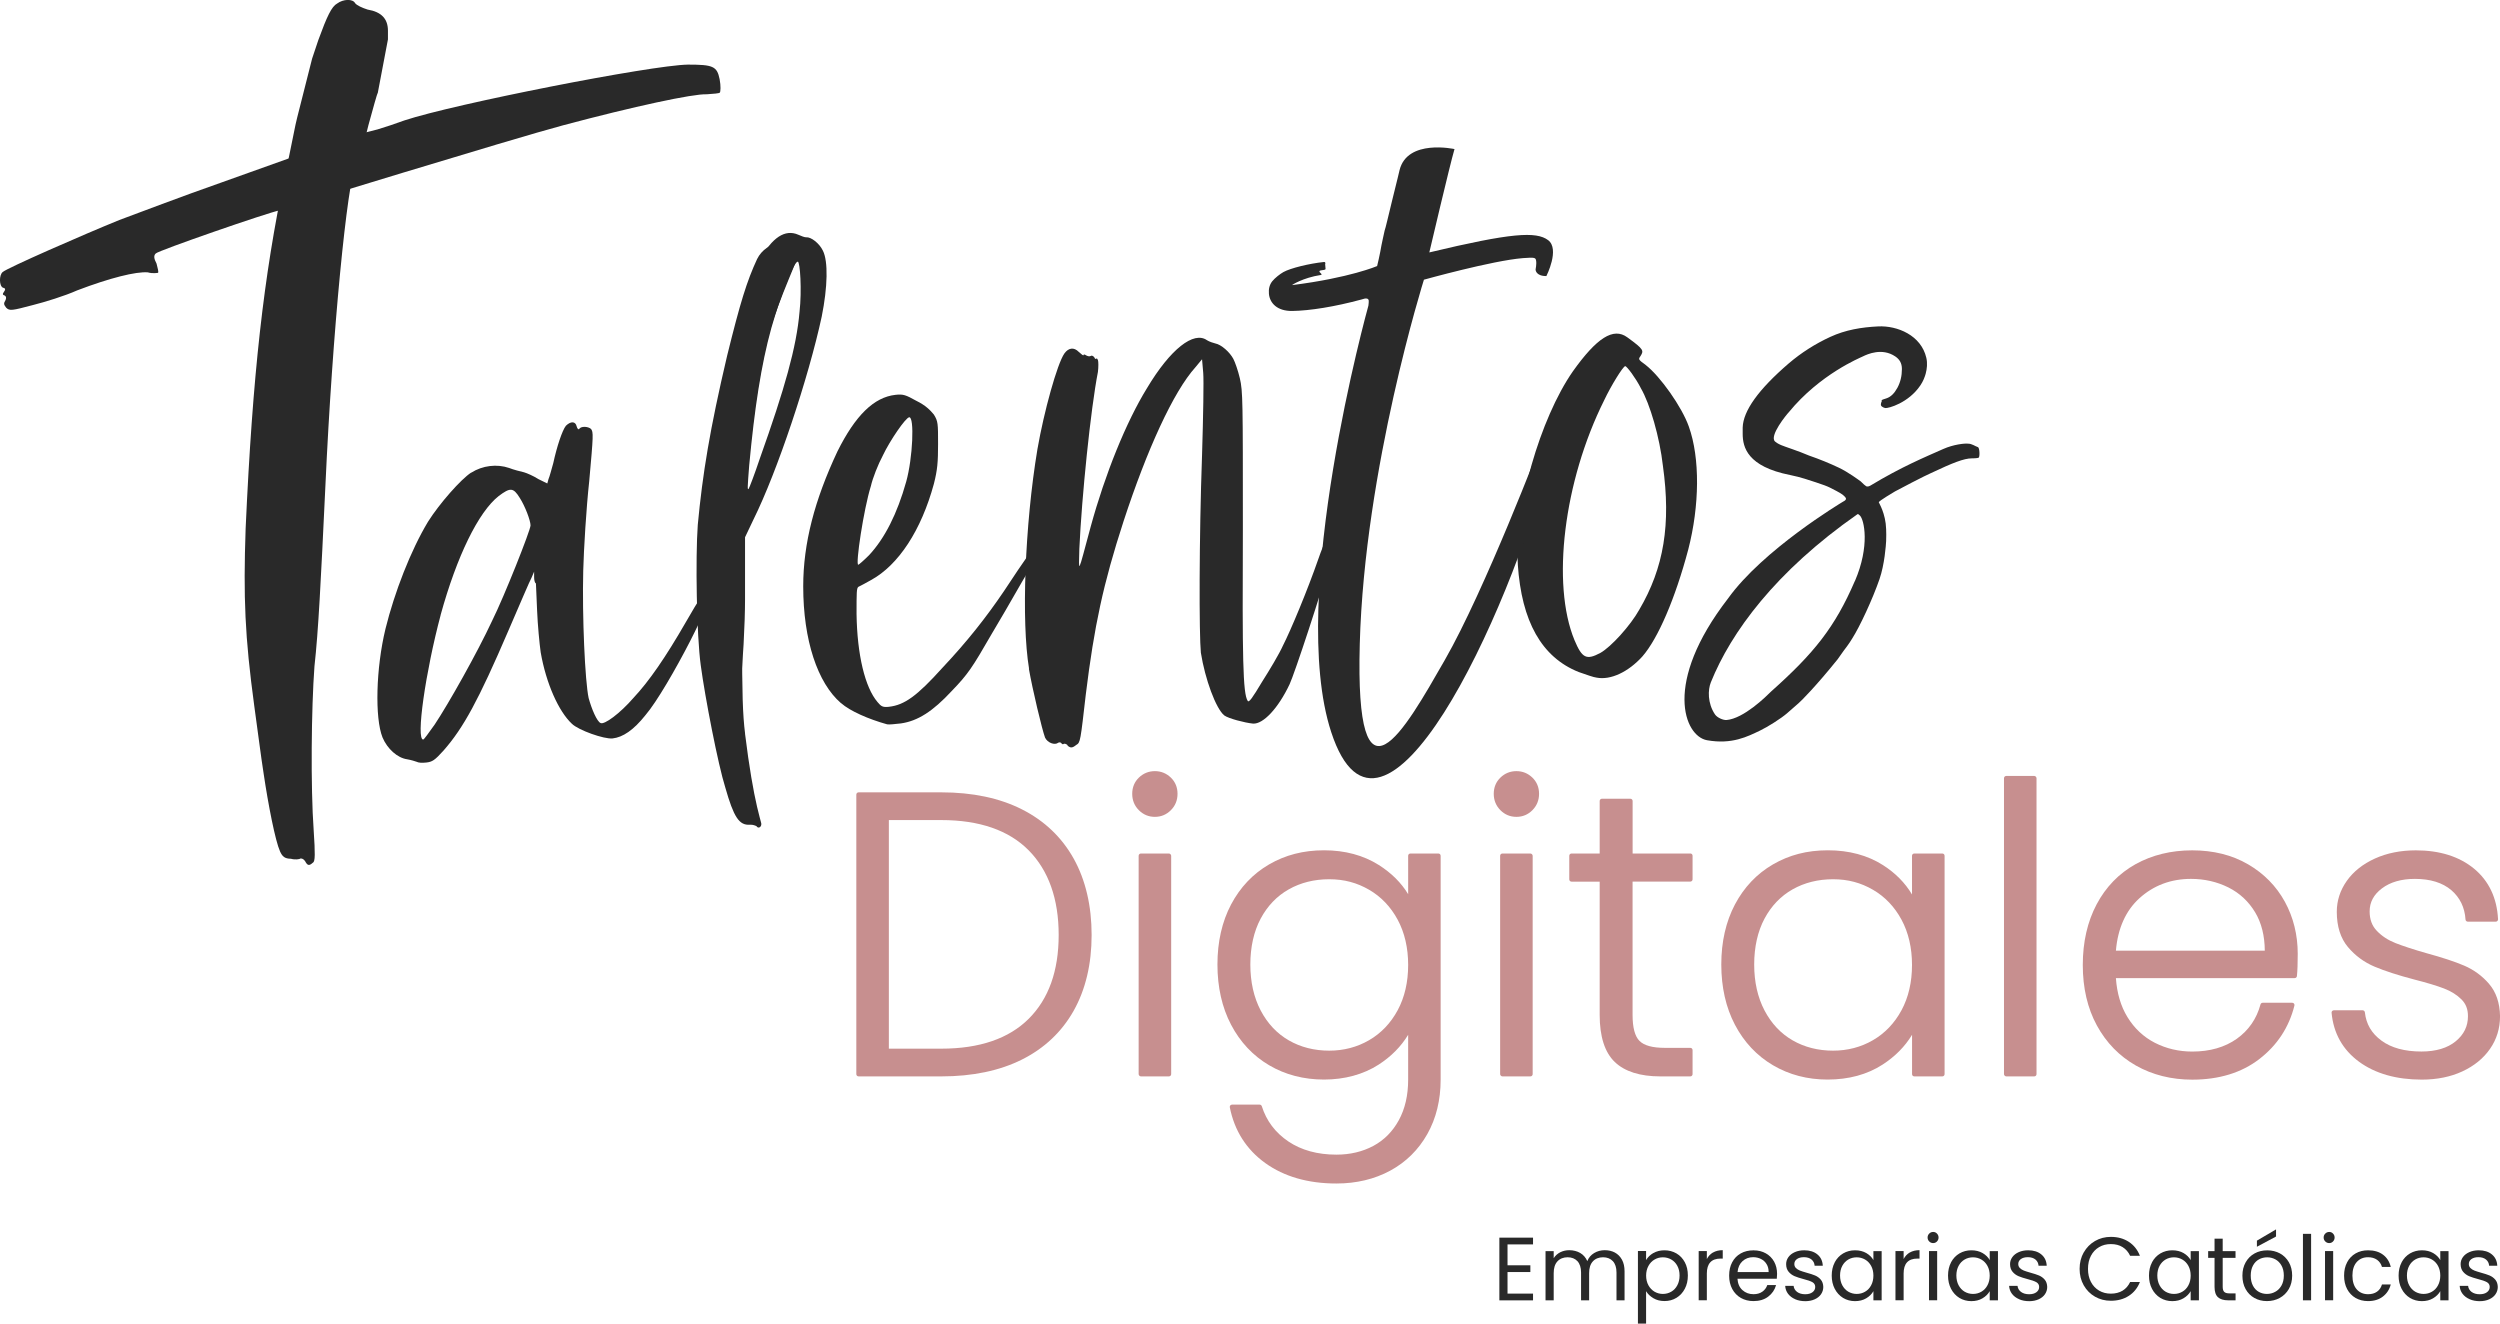 <?xml version="1.0" encoding="UTF-8"?><svg id="Layer_1" xmlns="http://www.w3.org/2000/svg" viewBox="0 0 551.75 292.13"><defs><style>.cls-1{fill:#292929;}.cls-2{fill:#c78f8f;}</style></defs><path class="cls-1" d="M83.38,20.5c-.17.19-1.04,3.39-2.07,7.13-.86,3.72-2.07,7.82-2.76,8.75-1.9,3.49-5.18,36.79-6.73,70.75-1.04,21.84-1.55,32.08-2.42,39.93-.69,9.21-.86,26.65-.17,36.23.34,5.14.34,6.86-.17,7.09-.86.79-1.21.65-1.73-.33-.34-.48-.69-.61-1.04-.58-.17.19-1.21.31-2.07.06-1.38-.02-1.9-.48-2.42-1.63-1.04-2.3-2.59-10.23-3.62-17.19-.52-3.22-1.38-10.02-2.07-14.95-2.07-15.29-2.42-23.88-1.9-39.11,1.55-34.14,3.97-55.62,8.63-77.69,1.38-6.19,2.42-11.99,2.76-13.07l3.28-12.95,1.38-4.12c1.9-5.21,2.93-7.39,4.14-8.04,1.38-1.02,3.45-1.07,3.97-.09.35.48,1.55,1.04,2.76,1.42,3.11.52,4.49,2.09,4.49,4.68v1.9l-2.24,11.8Z"/><path class="cls-1" d="M104,104.32c2.51-1.6,5.69-1.95,8.33-1.05,1.06.41,2.51.78,3.31.96.66.19,2.12.82,3.17,1.5l1.98.97.26-.95c.26-.56.66-2.19,1.06-3.55.79-3.65,1.98-7.22,2.78-8.23,1.06-1.04,2.12-1.03,2.38.13.13.51.4.75.53.6.4-.7,1.98-.61,2.64-.03.53.73.53,1.26-.4,11.54-.66,6.02-1.19,14.93-1.32,19.7-.26,10.2.4,24.53,1.19,28.14.66,2.44,1.85,5.21,2.64,5.52.79.44,4.23-2.05,7.27-5.56,3.44-3.68,7.01-8.83,11.64-16.87,2.91-5.08,3.83-6.37,3.44-4.61q-.26.82.53.07c3.97-4-8.07,19.52-12.96,25.21-2.64,3.33-5.02,4.91-7.27,5.16-1.85.2-7.54-1.81-8.99-3.24-2.91-2.72-5.69-8.89-6.88-15.76-.26-1.82-.66-6.01-.79-9.16-.13-3.29-.26-5.92-.26-6.05-.26-.1-.4-.75-.4-1.41v-1.19l-.53,1.25c-.4.7-2.64,5.97-5.16,11.8-6.61,15.39-9.92,21.44-14.28,26.41-1.98,2.2-2.51,2.52-3.83,2.67-.93.1-1.72.06-2.12-.16-.26-.1-1.19-.4-2.12-.56-2.12-.3-4.36-2.29-5.42-4.82-1.72-4.3-1.45-15.3.66-23.99,1.98-8.01,5.55-17.26,9.39-23.63,2.51-3.98,7.27-9.39,9.52-10.83ZM97.26,135.71c-3.31,12.39-5.55,27.7-3.83,27.51.13-.01,1.19-1.45,2.51-3.32,3.04-4.56,9.39-15.83,12.69-22.93,2.65-5.31,8.46-19.96,8.46-21.01s-1.19-4.23-2.38-6.08c-1.45-2.35-2.12-2.28-4.63-.42-4.5,3.53-9.26,13.31-12.83,26.25Z"/><path class="cls-1" d="M185.6,155.18c-5.16-4.45-8.33-13.88-8.33-25.77,0-9.51,2.51-19.04,7.54-29.76,3.97-7.97,8.07-11.99,12.83-12.51,1.72-.19,2.25.02,4.63,1.34,1.98.97,3.04,2.04,3.83,3.01.93,1.48.93,2.01.93,6.5,0,3.96-.13,5.7-.93,8.82-2.78,10.22-7.8,17.9-13.88,21.22-1.19.66-2.38,1.32-2.78,1.49-.4.31-.4,1.23-.4,5.99.13,8.97,1.85,16.18,4.63,19.44.79.97,1.19,1.19,2.51,1.04,3.44-.38,6.22-2.4,11.77-8.56,5.42-5.75,9.65-11.1,13.62-16.96,4.89-7.41,6.61-9.84,6.88-9.61,0,.13-.13.68-.53,1.38-1.06,1.44-1.59,2.55-.66,1.26,1.59-2.02,1.98-2.73,2.38-2.51,0,.26-1.72,3.49-4.1,7.45-2.25,3.95-5.29,9.17-6.74,11.58-4.23,7.34-5.16,8.76-8.73,12.46-4.23,4.56-7.54,6.65-11.24,7.18-1.32.15-2.65.29-3.04.2-4.1-1.14-8.2-2.93-10.18-4.69ZM194.85,100.52c-1.06,1.97-2.25,5-2.65,6.77-1.59,5.06-3.44,17.42-2.78,17.35.13-.01,1.19-.92,2.38-2.11,3.44-3.68,6.22-9.14,8.2-16.23,1.45-5.18,1.85-14.34.66-14.21-.79.09-4.23,5.09-5.82,8.44Z"/><path class="cls-1" d="M227.11,147.57c-1.72-10.38-.93-31.74,1.85-48.43,1.45-8.35,4.36-18.84,5.95-21.13.93-1.29,2.12-1.42,3.17-.35.66.59,1.06.94,1.06.68,0-.13.26-.16.53.07.4.22.79.31,1.06.15.13-.15.53-.06.79.31.13.38.4.49.53.21,0-.13,0,0,.26.37.13.38.13,1.57,0,2.64-1.59,8.1-3.57,27.48-4.1,39.03-.13,5.56-.4,5.86,2.51-4.9,3.17-11.58,7.8-23.06,12.43-30.57,5.16-8.63,10.31-12.63,13.22-10.57.53.34,1.46.63,1.85.72,1.32.25,3.17,1.9,3.97,3.39.4.75,1.06,2.66,1.45,4.33.66,2.83.66,4.95.66,33.22-.13,28.55,0,36.33,1.06,37.93.26.5,1.06-.65,3.17-4.18,1.72-2.7,3.83-6.24,4.63-8.04,1.72-3.36,5.42-12.23,7.8-19.09,1.32-3.84,2.51-6.09,2.51-4.9,0,.26.26.37.53.21.93-.5.79.57-.4,4.8-1.85,6.94-7.93,25.32-8.99,27.55-2.51,5.3-5.82,8.83-8.07,8.68-1.85-.19-5.42-1.12-6.35-1.81-1.85-1.51-4.23-7.99-5.16-13.83-.4-3.92-.4-25.19.26-43.63.26-8.49.4-16.56.26-18.13l-.26-3.01-1.45,1.75c-4.89,5.43-10.71,18.22-15.87,33.99-4.5,13.84-6.48,23.17-8.33,38.18-1.19,10.3-1.19,10.7-2.12,11.2-.93.76-1.32.67-1.98.09h.13c-.26-.25-.66-.47-.93-.31-.13.15-.4.04-.53-.21-.13-.12-.4-.22-.66-.06-.79.62-2.38,0-2.91-1.13-.66-1.78-2.78-10.66-3.57-15.2Z"/><path class="cls-1" d="M334.99,124.58c-.83-12.28,4.88-32.18,12.14-42.62,5.24-7.36,8.93-9.79,12.02-7.51,3.69,2.69,3.69,2.92,2.86,4.21-.48.65-.36.75,1.19,1.89,3.21,2.5,7.98,9.23,9.52,13.58,2.5,6.98,2.38,17.46-.12,27.14-2.86,10.78-6.67,19.65-10.12,23.6-3.1,3.43-7.02,5.29-10.12,4.68-.6-.05-2.38-.69-3.93-1.23-8.21-3.26-12.62-11.22-13.45-23.74ZM354.04,88.34c-8.93,17.88-11.67,40.54-6.55,52.94,1.67,3.98,2.62,4.47,5.71,2.82,2.38-1.33,6.67-6.09,8.57-9.51,5.48-9.29,7.02-18.97,5.24-31.74-.71-6.34-2.86-13.72-4.88-17.19-1.07-2.14-3.1-4.89-3.45-4.85-.48.05-3.1,4.27-4.64,7.53Z"/><path class="cls-1" d="M167.73,57.36c2.64-4.95,5.55-6.85,8.46-5.55.66.3,1.45.59,1.72.56,1.06-.11,2.91,1.3,3.7,2.95,1.19,2.34,1.06,8.02-.26,14.57-2.91,13.48-9.79,34.15-15.07,44.79l-1.85,3.89v13.68c0,10.72-1.85,35.18-3.7,29.46-1.59-4.39,4.76-99.91,7.01-104.34ZM165.22,107.89c.13-.14,1.32-3.22,2.51-6.79,5.42-15.22,8.07-24.48,8.73-32.31.53-4.61.13-11.1-.4-11.05-.93.1-3.83,7.66-5.82,14.64-2.25,8.12-3.7,17.63-4.89,30.32-.4,5.09-.4,5.46-.13,5.19Z"/><path class="cls-1" d="M164.44,161.91c-.53-4.25-.66-8.93-.66-20.95v-15.33s.53-12.05.93-17.74c1.19-14.17,2.64-24.77,4.89-33.76,1.98-7.73,7.61-19.13,7.11-19.71-1.66-1.92-7.59-1.41-9.62,2.76-2.25,4.85-3.7,9.51-6.61,21.32-3.83,16.29-5.42,26.07-6.48,37.33-.53,7.22-.26,24.46.66,31.03.93,6.98,3.83,21.97,5.42,26.97,1.85,6.5,3.04,8.35,5.42,8.19.66-.05,1.19.19,1.45.31.4.66,1.19.19,1.06-.63-.13-.41-.53-2.03-.93-3.66-.79-3.4-1.72-8.58-2.65-16.11Z"/><path class="cls-1" d="M436.54,98.7c.37.11.44,2.14.15,2.31-.09.05-.52.15-1.54.15-.82,0-1.93.26-3.31.77-1.39.51-3.26,1.34-5.63,2.46-1.03.41-7.6,3.83-8.01,4.08-.41.26-3.55,2.08-3.55,2.39,0,.1,1.52,2.44,1.62,5.93.02.77.05,1.64,0,2.62-.05.98-.35,5.16-1.46,8.39-1.54,4.47-4.37,10.52-6.01,13.09-.72,1.23-1.57,2.26-1.93,2.77-.36.51-.8,1.13-1.31,1.85-4.76,5.92-8.12,9.29-8.63,9.7-.82.72-1.64,1.44-2.47,2.16,0,0-.02.01-.02.02-1.38,1.2-4.33,3.05-5.98,3.84-2.79,1.33-6.2,3.12-11.72,2.14-4.99-.88-9.82-12.59,4.62-31.26,7.71-10.78,24.92-21.1,25.43-21.41.41-.2.62-.41.62-.62s-.26-.51-.77-.92c-.52-.41-2.16-1.23-2.77-1.54s-1.64-.69-3.08-1.16c-1.44-.46-3.31-1.14-5.7-1.62-9.47-1.87-10.45-6.16-10.48-9.01,0-.46,0-.95,0-1.46.1-3.7,3.49-8.42,10.17-14.17,2.77-2.36,5.83-4.31,9.17-5.85,3.34-1.54,6.86-2.13,10.56-2.31,4.23-.21,9.48,1.96,10.63,6.93.28,1.22.15,2.41-.15,3.54-.21.72-.53,1.61-1.16,2.54-2.61,3.88-7.07,5.11-7.78,5.01-.72-.2-1.03-.51-.92-.92,0-.2.05-.36.15-.46v-.31c0-.1.36-.26,1.08-.46.93-.31,1.72-1.08,2.39-2.31.67-1.23,1-2.62,1-4.16,0-1.33-.55-2.15-1.46-2.77-2.91-1.97-6.14-.51-7.17,0-.62.31-9.42,3.88-16.34,12.32-.41.41-4.42,5.27-3.01,6.47.2.17.59.46,1.31.77.51.21,1.36.51,2.54.92,1.18.41,2.39.87,3.62,1.39,2.37.82,4.57,1.72,6.63,2.7,2.05.98,4.37,2.7,4.78,3,.62.62,1.03.98,1.23,1.08.2.1.53.08.92-.15,6.88-4.15,11.86-6.2,16.11-8.09,2.19-.97,4.65-1.26,5.47-1.16.82,0,1.54.57,2.16.77ZM409.38,128.24c3.35-7.77,2.04-13.53,1.11-14.45-.21-.2-.41-.4-.54-.31-18.13,12.66-27.94,26.1-32.37,37.12-.66,1.64-.75,4.6.92,7.08.48.71,1.82,1.29,2.54,1.23,3.8-.32,8.74-5.19,9.86-6.31,9.44-8.42,14.06-14.14,18.46-24.36Z"/><path class="cls-1" d="M341.29,60.92s3.01-5.95.38-7.92c-2.63-1.97-8.15-1.62-26.22,2.71,0,0,4.55-19.41,5.56-22.81,0,0-10.42-2.3-12.13,4.66-.12.5-.27,1.11-.42,1.76-.04.17-.08.33-.13.52-.38,1.56-.77,3.11-1.15,4.67-.38,1.56-.72,2.94-1,4.14-.29,1.2-.48,1.95-.59,2.23-.09.42-.23,1.06-.42,1.91-.19.85-.37,1.76-.54,2.75-.09.42-.59,2.89-.7,3.18,0,0-6.03,2.6-18.74,4.2-.21.03,2.38-1.63,6.3-2.23.26-.04.25-.16-.04-.41-.43-.38-.32-.59.34-.65.52-.05.78-.14.76-.28l-.09-1.03c.11-.28.03-.52-.24-.5-3.29.34-7.41,1.36-8.96,2.22-.72.4-1.89,1.3-2.48,2.04-.59.75-.83,1.67-.73,2.77.19,2.06,1.84,3.84,5.18,3.78,3.86-.06,9.29-.92,15.25-2.53,1.02-.37,1.55-.28,1.6.27.02.2-.02.61-.08,1.13,0,0,0-.02,0-.03-.1.38-17.92,64.39-8.21,94.09,11.15,34.11,39.18-25.36,48.27-60.53,0,0,1.55-1.93-1.81-3.68,0,0-12.48,32.79-21.39,48.33-8.91,15.55-19.82,35.13-18.76-3.58,1.05-38.72,14.16-80.37,14.16-80.37,0,0,15.12-4.22,21.85-4.76,2.74-.22,2.78-.05,2.9.53.15.74-.11,1.98-.11,1.98,0,0-.03,1.46,2.38,1.45Z"/><path class="cls-1" d="M61.69,46.43c-2.56.48-26.84,8.9-27.31,9.51-.49.44-.43,1.13.17,2.24.25,1,.49,1.83.33,2.03,0,0-1.19.23-2.26-.1-2.61-.21-8.39,1.23-15.62,3.99-2.68,1.2-7.07,2.56-9.79,3.24-4.58,1.21-5.09,1.31-5.84.58-.58-.76-.59-.94-.13-1.72q.29-.75-.25-1c-.35-.11-.54-.25-.07-.86.31-.41.29-.75-.24-.83-.89-.35-.91-2.8-.09-3.47.97-.88,17.71-8.22,25.77-11.49,3.87-1.43,13.79-5.22,22.39-8.23l15.5-5.54,16.36-5.53,2.72-.69c1.52-.46,4.06-1.29,5.91-1.98,10.97-3.64,54.45-12.19,62.58-12.32,5.54,0,6.43.36,7,3.22.29,1.51.21,2.75.05,2.95-.16.2-1.36.26-2.91.38-2.95-.14-16.07,2.68-31.67,6.84-11.2,2.98-62.6,18.78-62.6,18.78Z"/><path class="cls-2" d="M225.55,178.63h0c-4.93-2.5-10.92-3.76-17.79-3.76h-18.27c-.28,0-.5.22-.5.5v61.69c0,.28.22.5.5.5h18.27c6.87,0,12.86-1.25,17.79-3.72,4.95-2.48,8.79-6.11,11.42-10.79,2.62-4.67,3.95-10.29,3.95-16.7s-1.33-12.13-3.95-16.84c-2.63-4.72-6.47-8.38-11.42-10.88ZM196.17,180.99h11.59c8.41,0,14.9,2.25,19.28,6.69,4.38,4.44,6.61,10.72,6.61,18.67s-2.22,14.11-6.61,18.49-10.87,6.6-19.28,6.6h-11.59v-50.45Z"/><rect class="cls-2" x="251.3" y="188.37" width="7.18" height="49.19" rx=".5" ry=".5"/><path class="cls-2" d="M254.89,170.19c-1.36,0-2.55.48-3.53,1.42-.98.95-1.48,2.15-1.48,3.58s.49,2.64,1.47,3.62h0c.98.98,2.16,1.47,3.53,1.47s2.55-.49,3.53-1.47c.98-.98,1.47-2.19,1.47-3.62s-.5-2.63-1.48-3.58c-.98-.94-2.16-1.42-3.52-1.42Z"/><path class="cls-2" d="M317.46,188.37h-6.18c-.28,0-.5.22-.5.5v8.48c-1.52-2.52-3.69-4.68-6.47-6.44h0c-3.42-2.16-7.49-3.25-12.09-3.25s-8.56,1.05-12.12,3.11c-3.57,2.07-6.39,5.05-8.4,8.85-2,3.79-3.01,8.25-3.01,13.25s1.01,9.48,3.01,13.29c2.01,3.83,4.83,6.84,8.4,8.94,3.56,2.1,7.64,3.16,12.12,3.16s8.66-1.11,12.05-3.3c2.77-1.79,4.95-4,6.51-6.58v9.91c0,3.43-.69,6.44-2.06,8.94-1.36,2.49-3.25,4.4-5.62,5.67-2.39,1.28-5.13,1.93-8.15,1.93-4.17,0-7.75-.98-10.62-2.92-2.86-1.93-4.83-4.54-5.85-7.77-.07-.21-.26-.35-.48-.35h-6.09c-.15,0-.29.07-.39.18-.09.12-.13.27-.1.41,1.02,5.16,3.66,9.31,7.83,12.31,4.16,2.99,9.44,4.51,15.69,4.51,4.42,0,8.42-.96,11.89-2.84,3.48-1.89,6.23-4.61,8.19-8.09,1.95-3.47,2.93-7.51,2.93-11.98v-49.42c0-.28-.22-.5-.5-.5ZM293.37,231.88c-3.31,0-6.31-.76-8.93-2.27-2.61-1.5-4.7-3.72-6.21-6.6-1.51-2.88-2.28-6.29-2.28-10.14s.77-7.31,2.28-10.13c1.5-2.81,3.59-4.99,6.2-6.46,2.62-1.48,5.62-2.23,8.93-2.23s6.15.78,8.8,2.32c2.64,1.53,4.76,3.75,6.3,6.6,1.54,2.86,2.32,6.22,2.32,10s-.78,7.15-2.32,10c-1.54,2.85-3.66,5.07-6.3,6.6-2.65,1.54-5.6,2.31-8.8,2.31Z"/><path class="cls-2" d="M334.67,170.19c-1.36,0-2.55.48-3.52,1.42-.98.95-1.48,2.15-1.48,3.58s.5,2.64,1.47,3.62h0c.98.98,2.16,1.47,3.53,1.47s2.56-.49,3.53-1.47,1.47-2.19,1.47-3.62-.5-2.63-1.48-3.58c-.98-.94-2.16-1.42-3.52-1.42Z"/><rect class="cls-2" x="331.08" y="188.37" width="7.18" height="49.19" rx=".5" ry=".5"/><path class="cls-2" d="M373.06,188.37h-12.74v-11.59c0-.28-.22-.5-.5-.5h-6.27c-.28,0-.5.22-.5.5v11.59h-6.21c-.28,0-.5.22-.5.5v5.21c0,.28.22.5.5.5h6.21v29.42c0,4.77,1.12,8.26,3.33,10.38,2.2,2.11,5.59,3.18,10.05,3.18h6.62c.28,0,.5-.22.5-.5v-5.3c0-.28-.22-.5-.5-.5h-5.65c-2.67,0-4.55-.51-5.56-1.53-1.02-1.01-1.53-2.94-1.53-5.74v-29.42h12.74c.28,0,.5-.22.5-.5v-5.21c0-.28-.22-.5-.5-.5Z"/><path class="cls-2" d="M428.66,188.37h-6.18c-.28,0-.5.22-.5.5v8.54c-1.52-2.56-3.67-4.74-6.42-6.49-3.39-2.16-7.48-3.26-12.14-3.26s-8.56,1.05-12.12,3.11c-3.57,2.07-6.39,5.05-8.4,8.85-2,3.79-3.01,8.25-3.01,13.25s1.01,9.48,3.01,13.29c2.01,3.83,4.83,6.84,8.4,8.94,3.56,2.1,7.61,3.16,12.04,3.16,4.67,0,8.75-1.11,12.14-3.3,2.77-1.79,4.95-4,6.51-6.58v8.68c0,.28.22.5.5.5h6.18c.28,0,.5-.22.5-.5v-48.19c0-.28-.22-.5-.5-.5ZM404.57,231.88c-3.31,0-6.31-.76-8.93-2.27-2.61-1.5-4.7-3.72-6.21-6.6-1.51-2.88-2.28-6.29-2.28-10.14s.77-7.31,2.28-10.13c1.5-2.81,3.59-4.99,6.2-6.46,2.62-1.48,5.62-2.23,8.93-2.23s6.15.78,8.8,2.32c2.64,1.53,4.76,3.75,6.3,6.6,1.54,2.86,2.32,6.22,2.32,10s-.78,7.15-2.32,10c-1.54,2.85-3.66,5.07-6.3,6.6-2.65,1.54-5.6,2.31-8.8,2.31Z"/><rect class="cls-2" x="442.28" y="171.25" width="7.18" height="66.31" rx=".5" ry=".5"/><path class="cls-2" d="M496.12,190.74c-3.5-2.04-7.64-3.07-12.3-3.07s-8.86,1.03-12.51,3.06c-3.66,2.04-6.55,5.02-8.58,8.85-2.03,3.82-3.06,8.32-3.06,13.39s1.04,9.55,3.11,13.35c2.07,3.8,4.97,6.78,8.62,8.85,3.65,2.06,7.83,3.11,12.43,3.11,5.91,0,10.9-1.53,14.82-4.56,3.93-3.03,6.53-6.99,7.73-11.79.04-.15,0-.31-.09-.43-.09-.12-.24-.19-.39-.19h-6.53c-.23,0-.42.15-.48.37-.85,3.16-2.61,5.71-5.23,7.58-2.64,1.87-5.94,2.82-9.82,2.82-2.97,0-5.74-.65-8.25-1.93-2.49-1.27-4.54-3.19-6.07-5.69-1.46-2.38-2.31-5.27-2.54-8.59h39.45c.26,0,.47-.19.5-.45.12-1.13.18-2.78.18-4.91,0-4.18-.96-8.05-2.84-11.49-1.89-3.45-4.62-6.23-8.13-8.27ZM466.98,209.82c.42-4.94,2.17-8.83,5.18-11.57,3.13-2.84,6.96-4.28,11.4-4.28,2.96,0,5.74.64,8.25,1.89,2.49,1.25,4.48,3.11,5.93,5.54,1.38,2.32,2.08,5.15,2.1,8.42h-32.85Z"/><path class="cls-2" d="M549.34,217.14c-1.52-1.76-3.36-3.11-5.48-4.02-2.07-.89-4.88-1.81-8.36-2.76-2.85-.81-5.15-1.57-6.84-2.23-1.63-.65-3.01-1.55-4.1-2.7-1.07-1.12-1.58-2.52-1.58-4.29,0-2.03.89-3.69,2.71-5.07,1.85-1.4,4.3-2.1,7.29-2.1,3.39,0,6.09.84,8.02,2.48,1.91,1.64,2.97,3.82,3.14,6.49.02.26.24.47.5.47h6.18c.14,0,.27-.06.36-.16.09-.1.14-.23.14-.37-.24-4.71-2.03-8.47-5.3-11.17-3.26-2.68-7.58-4.04-12.85-4.04-3.35,0-6.39.61-9.03,1.81-2.66,1.21-4.75,2.87-6.2,4.93-1.47,2.08-2.21,4.37-2.21,6.82,0,3.23.83,5.84,2.46,7.78,1.6,1.91,3.58,3.36,5.88,4.33,2.25.95,5.21,1.91,8.81,2.85,2.73.7,4.93,1.36,6.52,1.97,1.54.59,2.84,1.4,3.84,2.4s1.44,2.18,1.44,3.71c0,2.22-.88,4.03-2.69,5.53-1.81,1.5-4.36,2.27-7.58,2.27-3.7,0-6.67-.81-8.84-2.42-2.17-1.6-3.36-3.64-3.64-6.23-.03-.25-.24-.45-.5-.45h-6.35c-.14,0-.27.06-.37.16s-.14.24-.13.38c.42,4.54,2.47,8.18,6.07,10.82,3.57,2.61,8.23,3.94,13.84,3.94,3.35,0,6.36-.61,8.95-1.81,2.6-1.21,4.66-2.88,6.11-4.98,1.47-2.11,2.21-4.53,2.21-7.22-.06-2.93-.87-5.32-2.42-7.11Z"/><path class="cls-1" d="M332.71,274.63v4.62h5.04v1.49h-5.04v4.76h5.63v1.49h-7.43v-13.84h7.43v1.49h-5.63Z"/><path class="cls-1" d="M356.4,276.44c.66.35,1.18.88,1.57,1.58.38.7.57,1.55.57,2.56v6.4h-1.78v-6.15c0-1.08-.27-1.91-.8-2.49-.54-.57-1.26-.86-2.17-.86s-1.69.3-2.24.9c-.56.6-.83,1.47-.83,2.61v5.99h-1.78v-6.15c0-1.08-.27-1.91-.8-2.49-.54-.57-1.26-.86-2.17-.86s-1.69.3-2.24.9c-.56.6-.83,1.47-.83,2.61v5.99h-1.8v-10.86h1.8v1.57c.36-.57.84-1,1.44-1.31.6-.3,1.27-.46,1.99-.46.91,0,1.72.21,2.42.61.7.41,1.22,1.01,1.57,1.8.3-.77.81-1.36,1.51-1.78.7-.42,1.48-.63,2.34-.63s1.6.18,2.26.53Z"/><path class="cls-1" d="M364.89,276.56c.71-.42,1.53-.62,2.47-.62s1.84.23,2.63.69c.79.46,1.4,1.11,1.85,1.95.45.84.67,1.81.67,2.92s-.22,2.08-.67,2.93c-.45.86-1.07,1.53-1.85,2-.79.48-1.66.71-2.63.71s-1.74-.21-2.45-.62c-.71-.42-1.25-.93-1.62-1.56v7.16h-1.8v-16.02h1.8v2c.36-.62.89-1.14,1.6-1.56ZM370.18,279.36c-.33-.61-.78-1.07-1.34-1.39-.56-.32-1.18-.48-1.85-.48s-1.27.16-1.83.49c-.56.32-1.01.79-1.35,1.41-.34.61-.51,1.33-.51,2.13s.17,1.54.51,2.15c.34.61.79,1.08,1.35,1.41.56.32,1.17.49,1.83.49s1.29-.16,1.85-.49c.56-.32,1.01-.79,1.34-1.41.33-.61.5-1.34.5-2.17s-.17-1.53-.5-2.14Z"/><path class="cls-1" d="M378.06,276.43c.59-.34,1.31-.52,2.15-.52v1.86h-.48c-2.02,0-3.03,1.1-3.03,3.29v5.91h-1.8v-10.86h1.8v1.76c.32-.62.77-1.1,1.36-1.45Z"/><path class="cls-1" d="M392.14,282.22h-8.68c.07,1.07.43,1.91,1.1,2.51.67.6,1.48.9,2.43.9.78,0,1.43-.18,1.95-.55.52-.36.89-.85,1.1-1.46h1.94c-.29,1.04-.87,1.89-1.74,2.55s-1.96.98-3.25.98c-1.03,0-1.95-.23-2.77-.69-.81-.46-1.45-1.12-1.91-1.97-.46-.85-.69-1.84-.69-2.96s.22-2.11.67-2.95c.45-.85,1.08-1.5,1.89-1.95.81-.46,1.75-.68,2.81-.68s1.94.22,2.74.67c.79.45,1.4,1.07,1.83,1.85.43.79.64,1.68.64,2.67,0,.34-.02.71-.06,1.09ZM389.88,278.98c-.3-.5-.72-.87-1.24-1.13-.52-.26-1.1-.39-1.73-.39-.91,0-1.69.29-2.33.87-.64.58-1.01,1.39-1.1,2.42h6.86c0-.69-.15-1.28-.46-1.77Z"/><path class="cls-1" d="M396.19,286.73c-.66-.28-1.18-.68-1.57-1.19-.38-.51-.59-1.09-.63-1.75h1.86c.05.54.31.98.76,1.33.46.34,1.05.52,1.79.52.69,0,1.23-.15,1.63-.46.4-.3.59-.69.59-1.15s-.21-.83-.63-1.06c-.42-.23-1.08-.46-1.96-.68-.81-.21-1.46-.43-1.97-.64-.51-.22-.95-.54-1.31-.97-.36-.43-.55-.99-.55-1.7,0-.56.17-1.06.5-1.53.33-.46.8-.83,1.41-1.1.61-.27,1.3-.41,2.08-.41,1.2,0,2.17.3,2.91.91.74.61,1.14,1.44,1.19,2.5h-1.8c-.04-.57-.27-1.02-.68-1.37-.42-.34-.97-.52-1.68-.52-.65,0-1.16.14-1.55.42-.38.28-.57.64-.57,1.09,0,.36.12.65.35.88.23.23.52.42.87.56.35.14.84.29,1.46.47.78.21,1.41.42,1.9.62.49.21.91.51,1.26.92.35.41.53.95.55,1.61,0,.59-.17,1.13-.5,1.61-.33.48-.8.85-1.4,1.12-.6.27-1.29.41-2.07.41-.83,0-1.58-.14-2.24-.43Z"/><path class="cls-1" d="M404.93,278.58c.45-.84,1.07-1.49,1.85-1.95.79-.46,1.66-.69,2.63-.69s1.78.21,2.48.61c.7.41,1.22.93,1.57,1.55v-1.98h1.82v10.86h-1.82v-2.02c-.36.63-.89,1.16-1.6,1.58-.71.42-1.53.62-2.47.62s-1.84-.24-2.62-.71c-.78-.48-1.39-1.14-1.84-2-.45-.86-.67-1.84-.67-2.93s.22-2.08.67-2.92ZM412.96,279.38c-.33-.61-.78-1.07-1.34-1.4-.56-.32-1.18-.49-1.85-.49s-1.29.16-1.84.48-1,.78-1.33,1.39c-.33.61-.5,1.32-.5,2.14s.17,1.56.5,2.17c.33.61.77,1.08,1.33,1.41.56.32,1.17.49,1.84.49s1.29-.16,1.85-.49c.56-.32,1.01-.79,1.34-1.41.33-.61.5-1.33.5-2.15s-.17-1.53-.5-2.14Z"/><path class="cls-1" d="M421.49,276.43c.59-.34,1.31-.52,2.15-.52v1.86h-.48c-2.02,0-3.03,1.1-3.03,3.29v5.91h-1.8v-10.86h1.8v1.76c.32-.62.77-1.1,1.36-1.45Z"/><path class="cls-1" d="M425.78,273.99c-.24-.24-.36-.53-.36-.87s.12-.63.36-.87c.24-.24.53-.36.87-.36s.61.12.84.36c.23.24.35.53.35.87s-.12.63-.35.87c-.23.24-.51.36-.84.36s-.63-.12-.87-.36ZM427.53,276.11v10.86h-1.8v-10.86h1.8Z"/><path class="cls-1" d="M430.6,278.58c.45-.84,1.07-1.49,1.85-1.95.79-.46,1.66-.69,2.63-.69s1.78.21,2.48.61c.7.41,1.22.93,1.57,1.55v-1.98h1.82v10.86h-1.82v-2.02c-.36.63-.89,1.16-1.6,1.58-.71.42-1.53.62-2.47.62s-1.84-.24-2.62-.71c-.78-.48-1.39-1.14-1.84-2-.45-.86-.67-1.84-.67-2.93s.22-2.08.67-2.92ZM438.63,279.38c-.33-.61-.78-1.07-1.34-1.4-.56-.32-1.18-.49-1.85-.49s-1.29.16-1.84.48-1,.78-1.33,1.39c-.33.61-.5,1.32-.5,2.14s.17,1.56.5,2.17c.33.61.77,1.08,1.33,1.41.56.32,1.17.49,1.84.49s1.29-.16,1.85-.49c.56-.32,1.01-.79,1.34-1.41.33-.61.5-1.33.5-2.15s-.17-1.53-.5-2.14Z"/><path class="cls-1" d="M445.61,286.73c-.66-.28-1.18-.68-1.57-1.19-.38-.51-.59-1.09-.63-1.75h1.86c.05.54.31.98.76,1.33.46.34,1.05.52,1.79.52.69,0,1.23-.15,1.63-.46.4-.3.59-.69.59-1.15s-.21-.83-.63-1.06c-.42-.23-1.08-.46-1.96-.68-.81-.21-1.46-.43-1.97-.64-.51-.22-.95-.54-1.31-.97-.36-.43-.55-.99-.55-1.7,0-.56.17-1.06.5-1.53.33-.46.8-.83,1.41-1.1.61-.27,1.3-.41,2.08-.41,1.2,0,2.17.3,2.91.91.74.61,1.14,1.44,1.19,2.5h-1.8c-.04-.57-.27-1.02-.68-1.37-.42-.34-.97-.52-1.68-.52-.65,0-1.16.14-1.55.42-.38.28-.57.64-.57,1.09,0,.36.12.65.35.88.23.23.52.42.87.56.35.14.84.29,1.46.47.78.21,1.41.42,1.9.62.49.21.91.51,1.26.92.35.41.53.95.55,1.61,0,.59-.17,1.13-.5,1.61-.33.48-.8.85-1.4,1.12-.6.27-1.29.41-2.07.41-.83,0-1.58-.14-2.24-.43Z"/><path class="cls-1" d="M459.88,276.42c.61-1.08,1.44-1.92,2.49-2.53,1.05-.61,2.22-.91,3.5-.91,1.51,0,2.82.36,3.95,1.09,1.12.73,1.94,1.76,2.46,3.09h-2.16c-.38-.83-.94-1.47-1.66-1.92-.72-.45-1.58-.67-2.59-.67s-1.83.22-2.6.67c-.77.45-1.37,1.09-1.8,1.91-.44.83-.65,1.79-.65,2.9s.22,2.06.65,2.88c.44.83,1.04,1.46,1.8,1.91.77.45,1.63.67,2.6.67s1.87-.22,2.59-.66c.72-.44,1.27-1.08,1.66-1.91h2.16c-.52,1.32-1.34,2.34-2.46,3.06-1.12.72-2.44,1.08-3.95,1.08-1.28,0-2.45-.3-3.5-.9-1.05-.6-1.88-1.44-2.49-2.51-.61-1.07-.91-2.28-.91-3.63s.3-2.56.91-3.64Z"/><path class="cls-1" d="M474.95,278.58c.45-.84,1.07-1.49,1.85-1.95.79-.46,1.66-.69,2.63-.69s1.78.21,2.48.61c.7.41,1.22.93,1.57,1.55v-1.98h1.82v10.86h-1.82v-2.02c-.36.63-.89,1.16-1.6,1.58-.71.42-1.53.62-2.47.62s-1.84-.24-2.62-.71c-.78-.48-1.39-1.14-1.84-2-.45-.86-.67-1.84-.67-2.93s.22-2.08.67-2.92ZM482.98,279.38c-.33-.61-.78-1.07-1.34-1.4-.56-.32-1.18-.49-1.85-.49s-1.29.16-1.84.48-1,.78-1.33,1.39c-.33.61-.5,1.32-.5,2.14s.17,1.56.5,2.17c.33.61.77,1.08,1.33,1.41.56.32,1.17.49,1.84.49s1.29-.16,1.85-.49c.56-.32,1.01-.79,1.34-1.41.33-.61.5-1.33.5-2.15s-.17-1.53-.5-2.14Z"/><path class="cls-1" d="M490.55,277.6v6.4c0,.53.11.9.34,1.12.22.22.61.33,1.17.33h1.33v1.53h-1.63c-1,0-1.76-.23-2.26-.69-.5-.46-.75-1.22-.75-2.28v-6.4h-1.41v-1.49h1.41v-2.74h1.8v2.74h2.83v1.49h-2.83Z"/><path class="cls-1" d="M497.54,286.46c-.83-.46-1.47-1.12-1.94-1.97-.47-.85-.7-1.84-.7-2.96s.24-2.09.72-2.94c.48-.85,1.14-1.51,1.97-1.96.83-.46,1.76-.68,2.8-.68s1.96.23,2.8.68c.83.46,1.49,1.11,1.97,1.95.48.85.72,1.83.72,2.95s-.25,2.11-.74,2.96-1.17,1.51-2.01,1.97c-.85.46-1.78.69-2.82.69s-1.94-.23-2.77-.69ZM502.13,285.11c.57-.3,1.03-.76,1.38-1.37.35-.61.53-1.35.53-2.22s-.17-1.61-.52-2.22c-.34-.61-.79-1.06-1.35-1.36s-1.16-.45-1.8-.45-1.27.15-1.81.45c-.55.3-.99.75-1.32,1.36-.33.61-.5,1.35-.5,2.22s.16,1.63.49,2.24c.32.61.76,1.06,1.3,1.36.54.3,1.14.45,1.78.45s1.26-.15,1.82-.46ZM502.32,272.9l-4.22,2.26v-1.35l4.22-2.48v1.57Z"/><path class="cls-1" d="M510.06,272.31v14.67h-1.8v-14.67h1.8Z"/><path class="cls-1" d="M513.19,273.99c-.24-.24-.36-.53-.36-.87s.12-.63.36-.87c.24-.24.53-.36.87-.36s.61.12.84.36c.23.24.35.53.35.87s-.12.63-.35.87c-.23.24-.51.36-.84.36s-.63-.12-.87-.36ZM514.93,276.11v10.86h-1.8v-10.86h1.8Z"/><path class="cls-1" d="M518.01,278.58c.45-.84,1.07-1.49,1.87-1.95.8-.46,1.71-.69,2.75-.69,1.33,0,2.43.32,3.3.97.87.65,1.44,1.55,1.71,2.7h-1.94c-.19-.66-.55-1.18-1.08-1.57-.54-.38-1.2-.57-1.99-.57-1.03,0-1.86.35-2.5,1.06-.63.71-.95,1.71-.95,3s.32,2.32.95,3.03c.63.71,1.47,1.07,2.5,1.07.79,0,1.45-.18,1.98-.56.53-.37.89-.9,1.09-1.59h1.94c-.29,1.11-.87,2-1.74,2.67-.87.67-1.96,1-3.27,1-1.03,0-1.95-.23-2.75-.69-.8-.46-1.42-1.12-1.87-1.96-.45-.85-.67-1.84-.67-2.97s.22-2.1.67-2.94Z"/><path class="cls-1" d="M530.04,278.58c.45-.84,1.07-1.49,1.85-1.95.79-.46,1.66-.69,2.63-.69s1.78.21,2.48.61c.7.41,1.22.93,1.57,1.55v-1.98h1.82v10.86h-1.82v-2.02c-.36.63-.89,1.16-1.6,1.58-.71.42-1.53.62-2.47.62s-1.84-.24-2.62-.71c-.78-.48-1.39-1.14-1.84-2-.45-.86-.67-1.84-.67-2.93s.22-2.08.67-2.92ZM538.07,279.38c-.33-.61-.78-1.07-1.34-1.4-.56-.32-1.18-.49-1.85-.49s-1.29.16-1.84.48-1,.78-1.33,1.39c-.33.61-.5,1.32-.5,2.14s.17,1.56.5,2.17c.33.61.77,1.08,1.33,1.41.56.32,1.17.49,1.84.49s1.29-.16,1.85-.49c.56-.32,1.01-.79,1.34-1.41.33-.61.5-1.33.5-2.15s-.17-1.53-.5-2.14Z"/><path class="cls-1" d="M545.05,286.73c-.66-.28-1.18-.68-1.57-1.19-.38-.51-.59-1.09-.63-1.75h1.86c.05.54.31.98.76,1.33.46.34,1.05.52,1.79.52.69,0,1.23-.15,1.63-.46.4-.3.59-.69.59-1.15s-.21-.83-.63-1.06c-.42-.23-1.08-.46-1.96-.68-.81-.21-1.46-.43-1.97-.64-.51-.22-.95-.54-1.31-.97-.36-.43-.55-.99-.55-1.7,0-.56.17-1.06.5-1.53.33-.46.8-.83,1.41-1.1.61-.27,1.3-.41,2.08-.41,1.2,0,2.17.3,2.91.91.74.61,1.14,1.44,1.19,2.5h-1.8c-.04-.57-.27-1.02-.68-1.37-.42-.34-.97-.52-1.68-.52-.65,0-1.16.14-1.55.42-.38.28-.57.64-.57,1.09,0,.36.12.65.35.88.23.23.52.42.87.56.35.14.84.29,1.46.47.78.21,1.41.42,1.9.62.49.21.91.51,1.26.92.35.41.53.95.55,1.61,0,.59-.17,1.13-.5,1.61-.33.48-.8.85-1.4,1.12-.6.27-1.29.41-2.07.41-.83,0-1.58-.14-2.24-.43Z"/></svg>